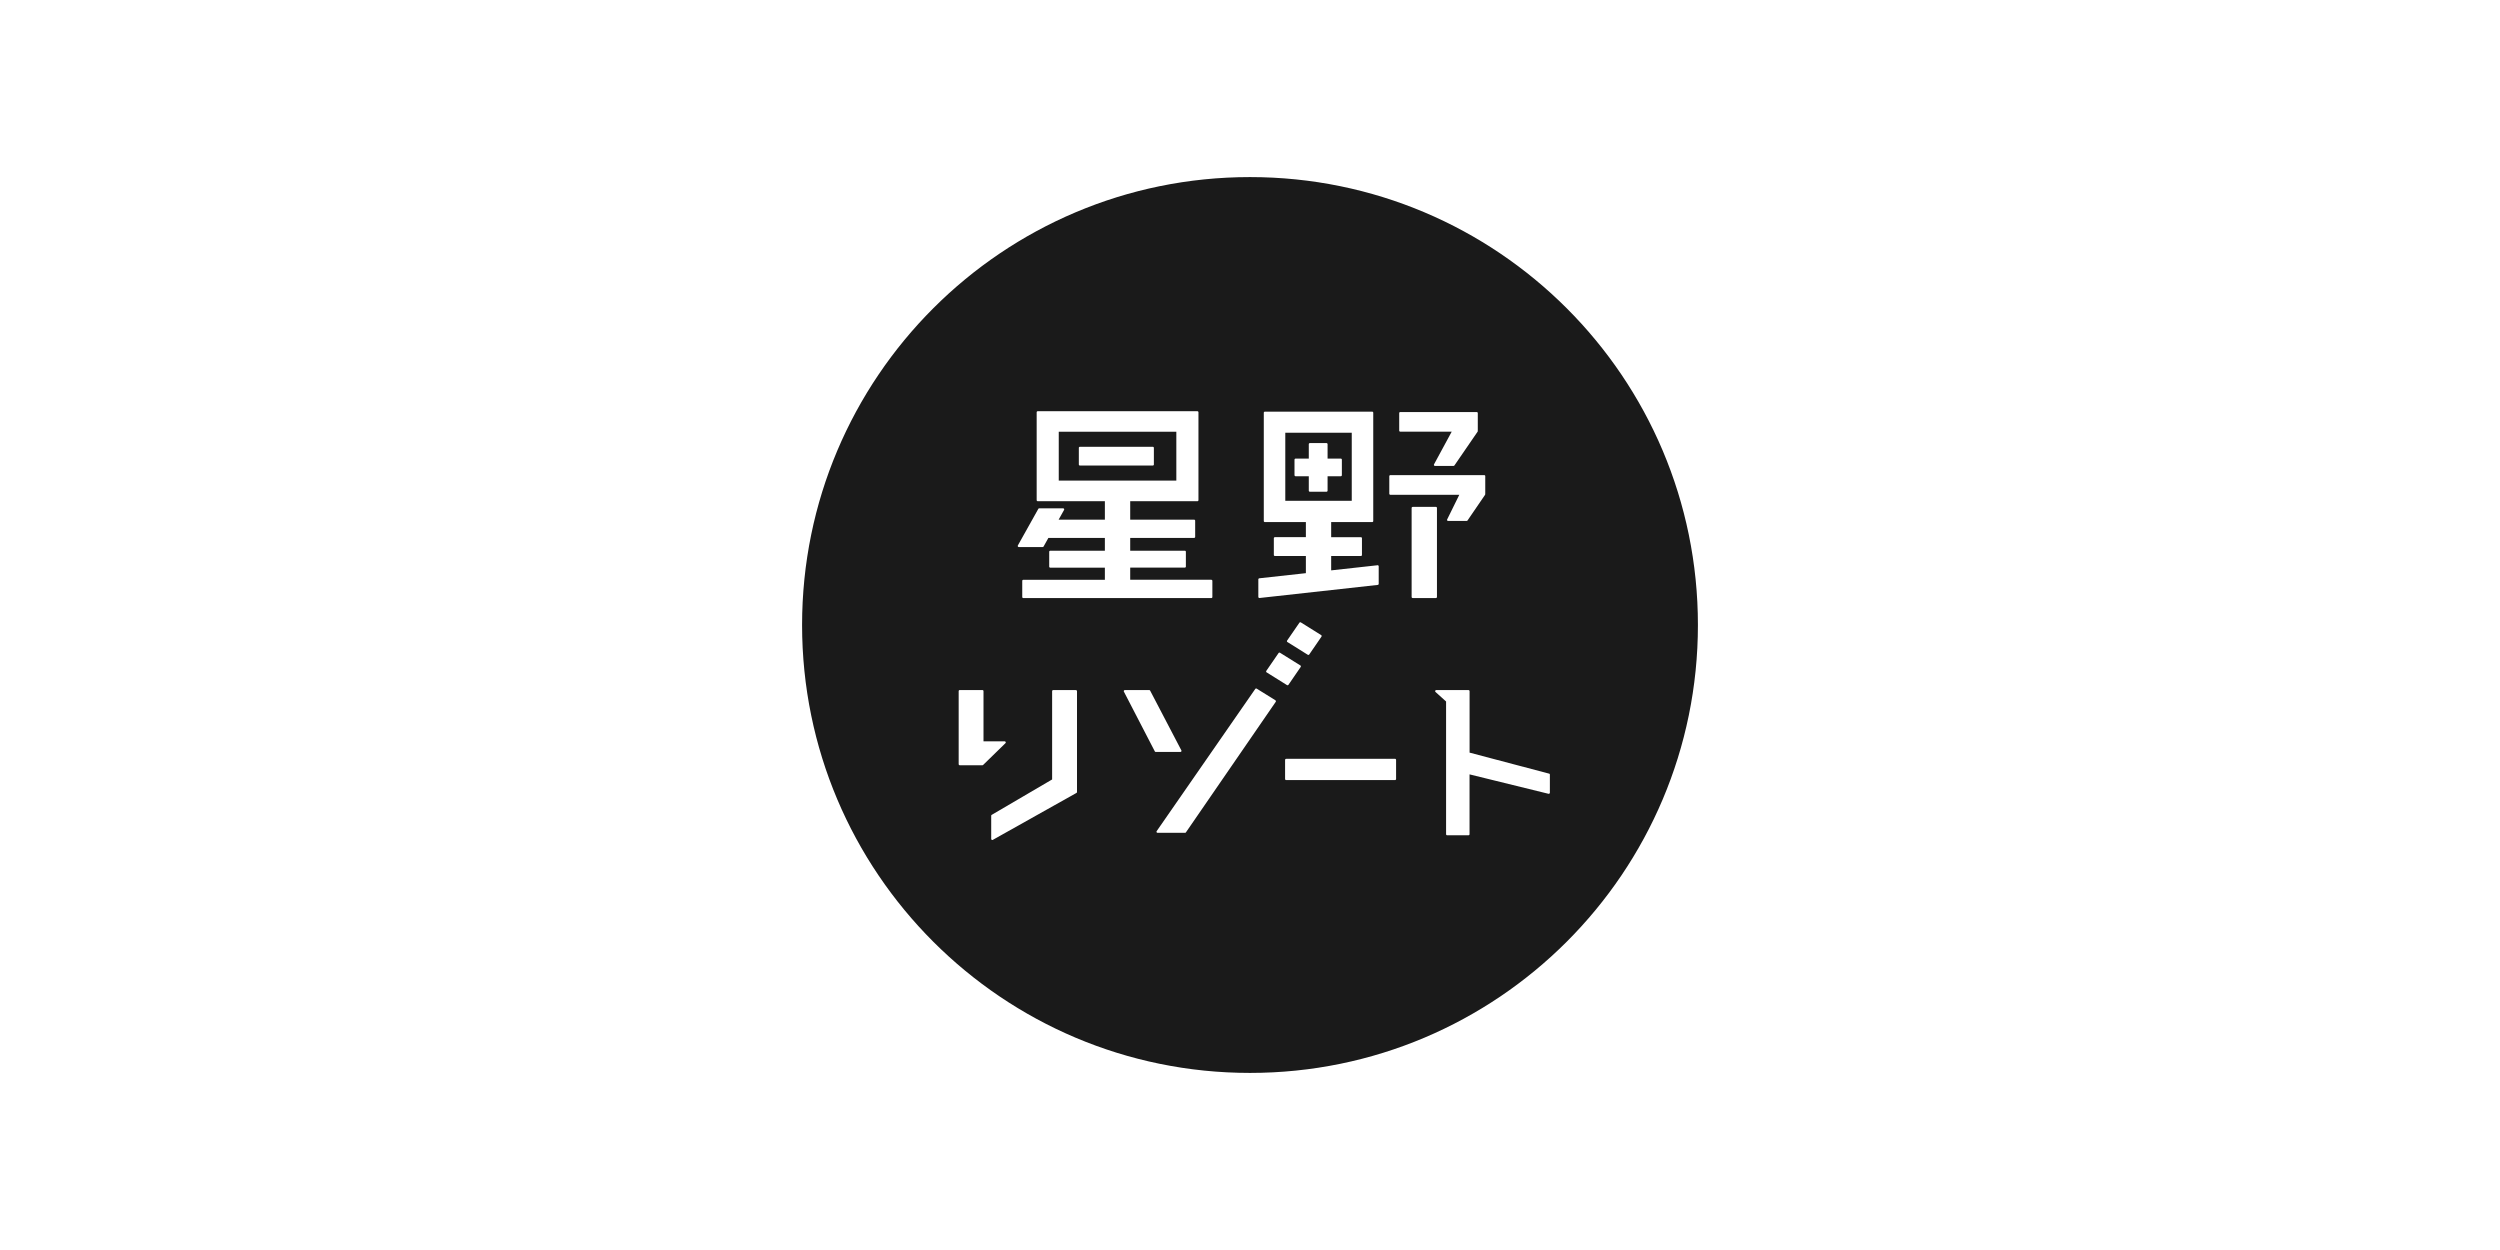 <svg width="600" height="300" fill="none" xmlns="http://www.w3.org/2000/svg"><rect width="100%" height="100%" fill="#808080" stroke="none"/><g clip-path="url(#a)"><g clip-path="url(#b)"><path fill="#fff" d="M0 0h600v300H0z"/><path d="M407.5 150c0-59.37-48.13-107.5-107.5-107.5S192.5 90.63 192.5 150 240.63 257.5 300 257.5 407.5 209.37 407.5 150Z" fill="#1A1A1A"/><path d="M258.2 165.62h-5.42c-.15 0-.27.12-.27.27v21.18l-14.49 8.49c-.08.05-.13.14-.13.23v5.54c0 .09.05.19.13.23.04.03.09.04.14.04.05 0 .09-.01.13-.04l20.05-11.25c.09-.05.14-.14.14-.23V165.9c0-.15-.12-.27-.27-.27l-.01-.01ZM283.52 180.34c.05-.08.05-.18 0-.27l-7.48-14.31a.27.27 0 0 0-.24-.14h-5.83c-.09 0-.18.05-.23.13-.05.08-.05.18 0 .26l7.41 14.31c.05.09.14.15.24.15h5.9c.09 0 .18-.05.23-.13ZM306.09 168.06l-4.47-2.78a.258.258 0 0 0-.36.07l-23.65 34.11a.28.28 0 0 0-.02.28c.05.09.14.14.24.14h6.57c.09 0 .17-.05.22-.11l21.55-31.32c.04-.06.06-.14.04-.2a.279.279 0 0 0-.12-.18v-.01ZM304.01 161.38l4.86 3.04s.09.04.14.04c.09 0 .17-.04.22-.11l2.93-4.27c.04-.06.06-.14.04-.21a.238.238 0 0 0-.12-.17l-4.86-3.03a.272.272 0 0 0-.37.07l-2.93 4.26c-.04.06-.05.14-.04.21.01.07.06.14.12.17h.01ZM309 154.1l4.86 3.04s.09.04.14.04c.09 0 .17-.04.22-.11l2.93-4.27c.04-.06.05-.14.04-.21a.238.238 0 0 0-.12-.17l-4.86-3.04a.27.27 0 0 0-.36.08l-2.94 4.27c-.04.06-.05.14-.04.2.01.07.06.14.12.18l.01-.01ZM308.69 182.11h26.1c.15 0 .27.12.27.27v4.57c0 .15-.12.27-.27.27h-26.1c-.15 0-.27-.12-.27-.27v-4.56c0-.15.12-.27.27-.27v-.01ZM371.78 185.67l-19.08-5.04v-14.74c0-.15-.12-.27-.27-.27h-7.72c-.11 0-.21.06-.25.17-.04.1-.01.22.07.29l2.53 2.28v31.84c0 .15.12.27.27.27h5.09c.15 0 .27-.12.27-.27v-14.35l18.95 4.66h.06c.06 0 .12-.02.17-.06.07-.05.1-.13.1-.21v-4.32c0-.12-.08-.23-.2-.26l.01.01ZM241.3 178.38c.08-.07.1-.19.06-.29a.272.272 0 0 0-.25-.17h-5.07v-12.04c0-.15-.12-.27-.27-.27h-5.42c-.15 0-.27.12-.27.27v17.51s.01.08.03.12v.01l.02.02c.02.03.04.05.07.07.01 0 .02.01.03.02.04.02.08.03.12.03h5.42c.07 0 .13-.03.18-.07l5.34-5.21h.01ZM259.18 107.23h17.49c.14 0 .26.12.26.26v3.98c0 .15-.12.26-.26.26h-17.49c-.14 0-.26-.12-.26-.26v-3.98c0-.14.12-.26.26-.26ZM336.07 103.6h12.34l-4.24 7.83c-.04.08-.04.18 0 .26.05.08.13.13.23.13h4.44c.09 0 .17-.05.22-.11l5.56-8.1c.05-.07.05-.14.03-.22 0-.02.02-.03.02-.05v-4.19c0-.14-.12-.26-.26-.26h-18.34c-.15 0-.26.12-.26.26v4.19c0 .15.12.26.26.26ZM356.47 114.29c0-.14-.11-.26-.26-.26h-22.52c-.14 0-.26.12-.26.26v4.2c0 .14.12.26.26.26h16.54l-2.91 5.91c-.04.08-.03.18.01.25.05.07.13.12.22.12h4.44c.09 0 .17-.05.21-.11l4.21-6.16c.05-.07.05-.14.03-.22 0-.02.02-.03.02-.05v-4.2h.01Z" fill="#fff"/><path d="M290.71 139.14h-19.46v-2.91h13.1c.14 0 .26-.12.26-.26v-3.54c0-.15-.12-.26-.26-.26h-13.1v-3.07h15.33c.14 0 .26-.11.26-.26v-3.86c0-.15-.12-.26-.26-.26h-15.33v-4.43h16.12c.15 0 .26-.12.26-.26V98.95c0-.14-.12-.26-.26-.26h-38.31c-.14 0-.26.12-.26.26v21.08c0 .14.12.26.26.26h16.11v4.43h-11.1l1.3-2.33c.05-.08.05-.18 0-.26a.265.265 0 0 0-.23-.13h-5.72c-.09 0-.18.05-.23.14l-4.9 8.76c-.04.08-.04.18 0 .26.05.08.13.13.23.13h5.72c.09 0 .18-.05.23-.14l1.14-2.04h13.56v3.07h-13.1c-.15 0-.26.12-.26.26v3.54c0 .15.12.26.26.26h13.1v2.91H245.6c-.14 0-.26.12-.26.26v3.87c0 .14.12.26.26.26h45.11c.15 0 .26-.11.26-.26v-3.87c0-.14-.12-.26-.26-.26v-.01Zm-8.39-35.53v11.73H254.1v-11.73h28.22ZM330.6 135.66l-11.12 1.23v-3.45h7.13c.15 0 .26-.11.26-.26v-4c0-.14-.12-.26-.26-.26h-7.13v-3.62h9.84c.15 0 .26-.12.26-.26V99.06c0-.15-.12-.26-.26-.26h-25.75c-.15 0-.26.12-.26.26v25.98c0 .14.12.26.26.26h9.84v3.62h-7.43c-.14 0-.26.12-.26.26v4c0 .15.12.26.26.26h7.43v4.12l-11.17 1.23c-.13.02-.24.13-.24.26v4.21c0 .07.03.14.09.19.05.05.11.07.17.07h.03l28.37-3.14c.13-.02.23-.13.23-.26v-4.21c0-.07-.03-.14-.09-.19a.288.288 0 0 0-.2-.07v.01Zm-6.18-31.8v16.34h-15.95v-16.34h15.95ZM339.06 121.65h5.55c.14 0 .26.12.26.26v21.36c0 .14-.12.26-.26.26h-5.56c-.14 0-.26-.12-.26-.26v-21.35c0-.14.12-.26.26-.26l.01-.01Z" fill="#fff"/><path d="M310.94 114.3h3.17v3.46c0 .14.12.26.26.26h3.99c.14 0 .26-.12.26-.26v-3.46h3.17c.14 0 .26-.12.26-.26v-3.72c0-.15-.12-.26-.26-.26h-3.17v-3.46c0-.14-.12-.26-.26-.26h-3.99c-.14 0-.26.11-.26.26v3.46h-3.17c-.14 0-.26.11-.26.26v3.72c0 .14.12.26.26.26Z" fill="#fff"/></g></g><defs><clipPath id="a"><path fill="#fff" d="M0 0h600v300H0z"/></clipPath><clipPath id="b"><path fill="#fff" d="M0 0h600v300H0z"/></clipPath></defs></svg>